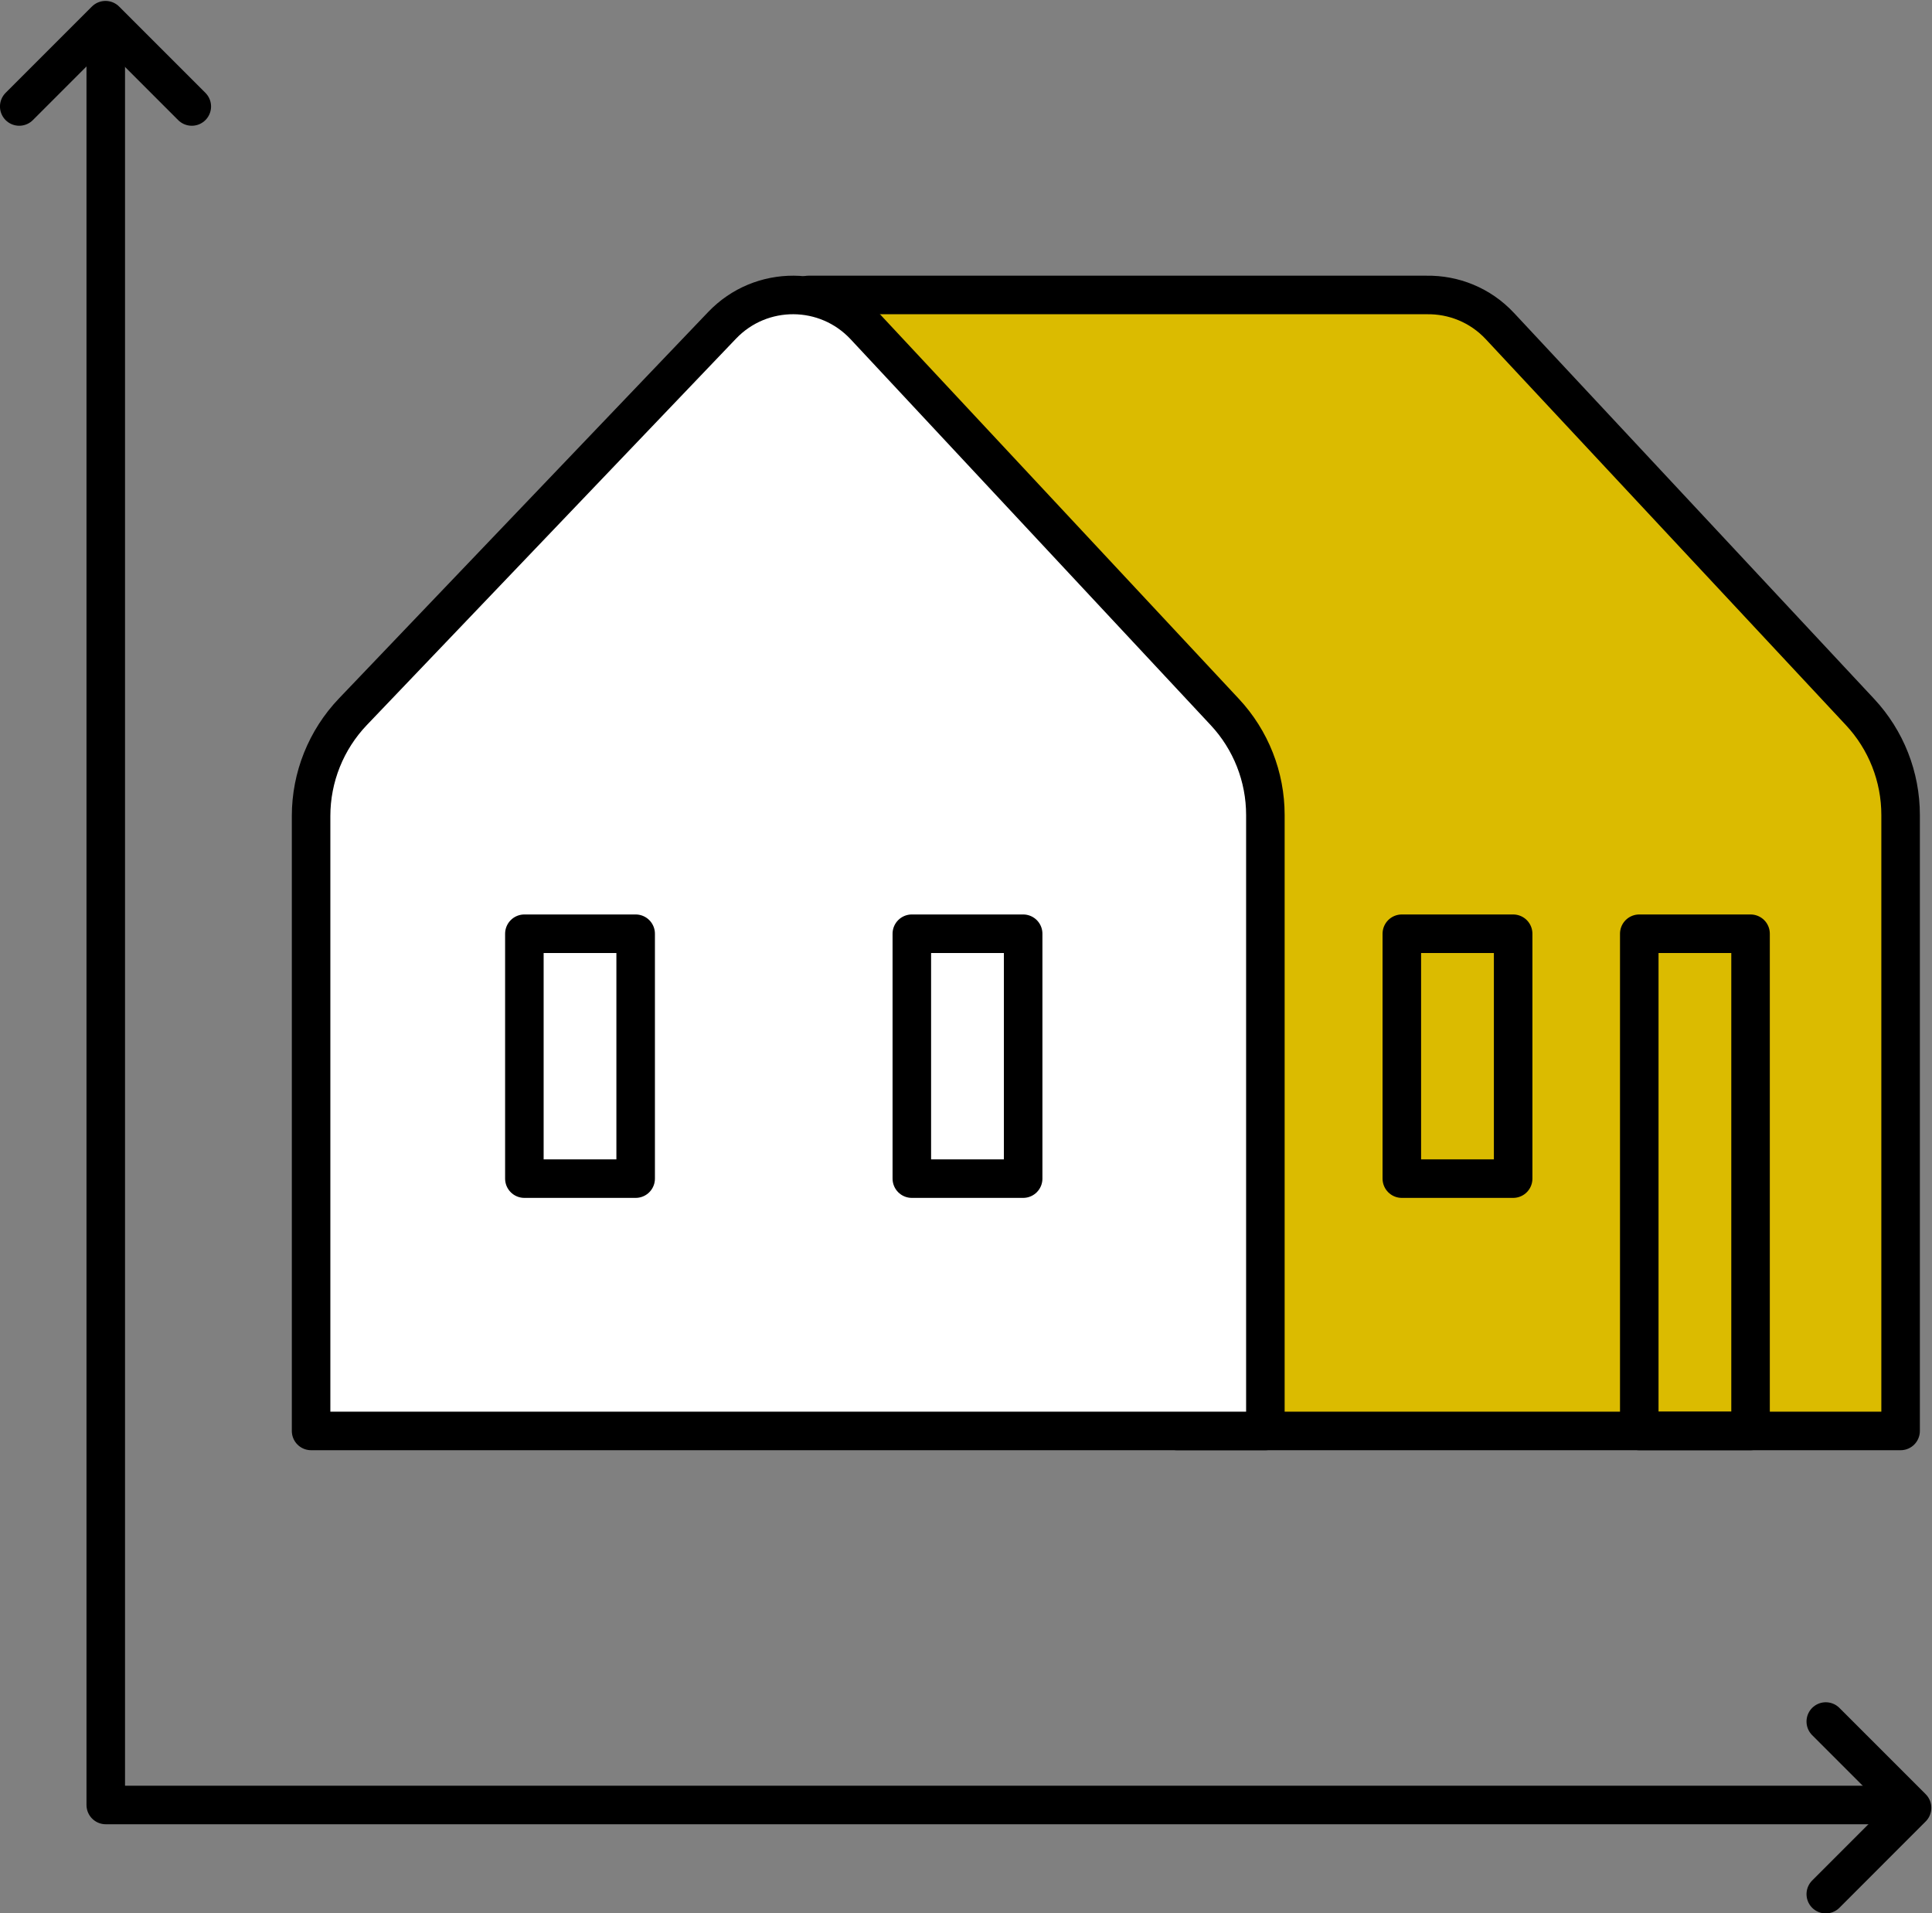<?xml version="1.0" encoding="UTF-8" standalone="no"?>
<!-- Created with Inkscape (http://www.inkscape.org/) -->

<svg
   xmlns:dc="http://purl.org/dc/elements/1.1/"
   xmlns:cc="http://creativecommons.org/ns#"
   xmlns:rdf="http://www.w3.org/1999/02/22-rdf-syntax-ns#"
   xmlns:svg="http://www.w3.org/2000/svg"
   xmlns="http://www.w3.org/2000/svg"
   xmlns:sodipodi="http://sodipodi.sourceforge.net/DTD/sodipodi-0.dtd"
   xmlns:inkscape="http://www.inkscape.org/namespaces/inkscape"
   version="1.1"
   id="svg2"
   xml:space="preserve"
   width="80"
   height="79.203"
   viewBox="0 0 80 79.203"
   sodipodi:docname="test2.svg"
   inkscape:version="0.92.3 (2405546, 2018-03-11)"><rect x="0" y="0" width="80" height="79.203" fill="#808080" stroke="none"/><defs
     id="defs6"><clipPath
       clipPathUnits="userSpaceOnUse"
       id="clipPath20"><path
         d="M 0,100 H 100 V 0 H 0 Z"
         id="path18"
         inkscape:connector-curvature="0" /></clipPath><clipPath
       clipPathUnits="userSpaceOnUse"
       id="clipPath44"><path
         d="M 0,100 H 100 V 0 H 0 Z"
         id="path42"
         inkscape:connector-curvature="0" /></clipPath></defs><sodipodi:namedview
     pagecolor="#ffffff"
     bordercolor="#666666"
     borderopacity="1"
     objecttolerance="10"
     gridtolerance="10"
     guidetolerance="10"
     inkscape:pageopacity="0"
     inkscape:pageshadow="2"
     inkscape:window-width="1096"
     inkscape:window-height="702"
     id="namedview4"
     showgrid="false"
     inkscape:zoom="1.7700001"
     inkscape:cx="33.427932"
     inkscape:cy="-13.333338"
     inkscape:window-x="134"
     inkscape:window-y="55"
     inkscape:window-maximized="0"
     inkscape:current-layer="g10" /><g
     id="g10"
     inkscape:groupmode="layer"
     inkscape:label="Yello_solaricons_06"
     transform="matrix(1.333,0,0,-1.333,-33.239,159.203)"><g
       id="g26"
       transform="matrix(1.197,0,0,1.197,25.533,116.125)"><path
         d="M 0,0 2.239,2.239 4.478,0"
         style="fill:none;stroke:#000000;stroke-width:1;stroke-linecap:round;stroke-linejoin:round;stroke-miterlimit:10;stroke-dasharray:none;stroke-opacity:1"
         id="path28"
         inkscape:connector-curvature="0" /></g><g
       id="g30"
       transform="matrix(1.197,0,0,1.197,81.651,65.964)"><path
         d="M 0,0 2.239,-2.239 0,-4.479"
         style="fill:none;stroke:#000000;stroke-width:1;stroke-linecap:round;stroke-linejoin:round;stroke-miterlimit:10;stroke-dasharray:none;stroke-opacity:1"
         id="path32"
         inkscape:connector-curvature="0" /></g><g
       id="g34"
       transform="matrix(1.197,0,0,1.197,83.521,63.372)"><path
         d="M 0,0 H -46.199 V 45.948"
         style="fill:none;stroke:#000000;stroke-width:1;stroke-linecap:round;stroke-linejoin:round;stroke-miterlimit:10;stroke-dasharray:none;stroke-opacity:1"
         id="path36"
         inkscape:connector-curvature="0" /></g><g
       id="g38"
       transform="matrix(1.197,0,0,1.197,-4.902,30.401)"><g
         id="g40"
         clip-path="url(#clipPath44)"><g
           id="g46"
           transform="translate(45.904,66.725)"><path
             d="m 0,0 h 16.046 c 0.693,0.011 1.389,-0.258 1.902,-0.808 l 9.345,-10.013 c 0.677,-0.725 1.053,-1.679 1.053,-2.672 V -29.475 H 9.567"
             style="fill:#dbbb00;fill-opacity:1;fill-rule:nonzero;stroke:#000000;stroke-width:1;stroke-linecap:round;stroke-linejoin:round;stroke-miterlimit:10;stroke-dasharray:none;stroke-opacity:1"
             id="path48"
             inkscape:connector-curvature="0" /></g><g
           id="g50"
           transform="translate(57.765,37.25)"><path
             d="m 0,0 h -24.765 v 15.956 c 0,1.007 0.389,1.976 1.085,2.705 l 9.582,10.027 c 1.011,1.058 2.702,1.048 3.7,-0.021 L -1.053,18.654 C -0.376,17.929 0,16.974 0,15.982 Z"
             style="fill:#ffffff;fill-opacity:1;fill-rule:nonzero;stroke:none"
             id="path52"
             inkscape:connector-curvature="0" /></g><g
           id="g54"
           transform="translate(57.765,37.25)"><path
             d="m 0,0 h -24.765 v 15.956 c 0,1.007 0.389,1.976 1.085,2.705 l 9.582,10.027 c 1.011,1.058 2.702,1.048 3.7,-0.021 L -1.053,18.654 C -0.376,17.929 0,16.974 0,15.982 Z"
             style="fill:none;stroke:#000000;stroke-width:1;stroke-linecap:butt;stroke-linejoin:round;stroke-miterlimit:10;stroke-dasharray:none;stroke-opacity:1"
             id="path56"
             inkscape:connector-curvature="0" /></g><path
           d="m 41.423,43.797 h -2.888 v 6.354 h 2.888 z"
           style="fill:none;stroke:#000000;stroke-width:1;stroke-linecap:round;stroke-linejoin:round;stroke-miterlimit:10;stroke-dasharray:none;stroke-opacity:1"
           id="path58"
           inkscape:connector-curvature="0" /><path
           d="M 51.479,43.797 H 48.59 v 6.354 h 2.889 z"
           style="fill:none;stroke:#000000;stroke-width:1;stroke-linecap:round;stroke-linejoin:round;stroke-miterlimit:10;stroke-dasharray:none;stroke-opacity:1"
           id="path60"
           inkscape:connector-curvature="0" /><path
           d="m 64.195,43.797 h -2.889 v 6.354 h 2.889 z"
           style="fill:none;stroke:#000000;stroke-width:1;stroke-linecap:round;stroke-linejoin:round;stroke-miterlimit:10;stroke-dasharray:none;stroke-opacity:1"
           id="path62"
           inkscape:connector-curvature="0" /><path
           d="m 70.356,37.25 h -2.888 v 12.901 h 2.888 z"
           style="fill:none;stroke:#000000;stroke-width:1;stroke-linecap:round;stroke-linejoin:round;stroke-miterlimit:10;stroke-dasharray:none;stroke-opacity:1"
           id="path64"
           inkscape:connector-curvature="0" /></g></g></g></svg>